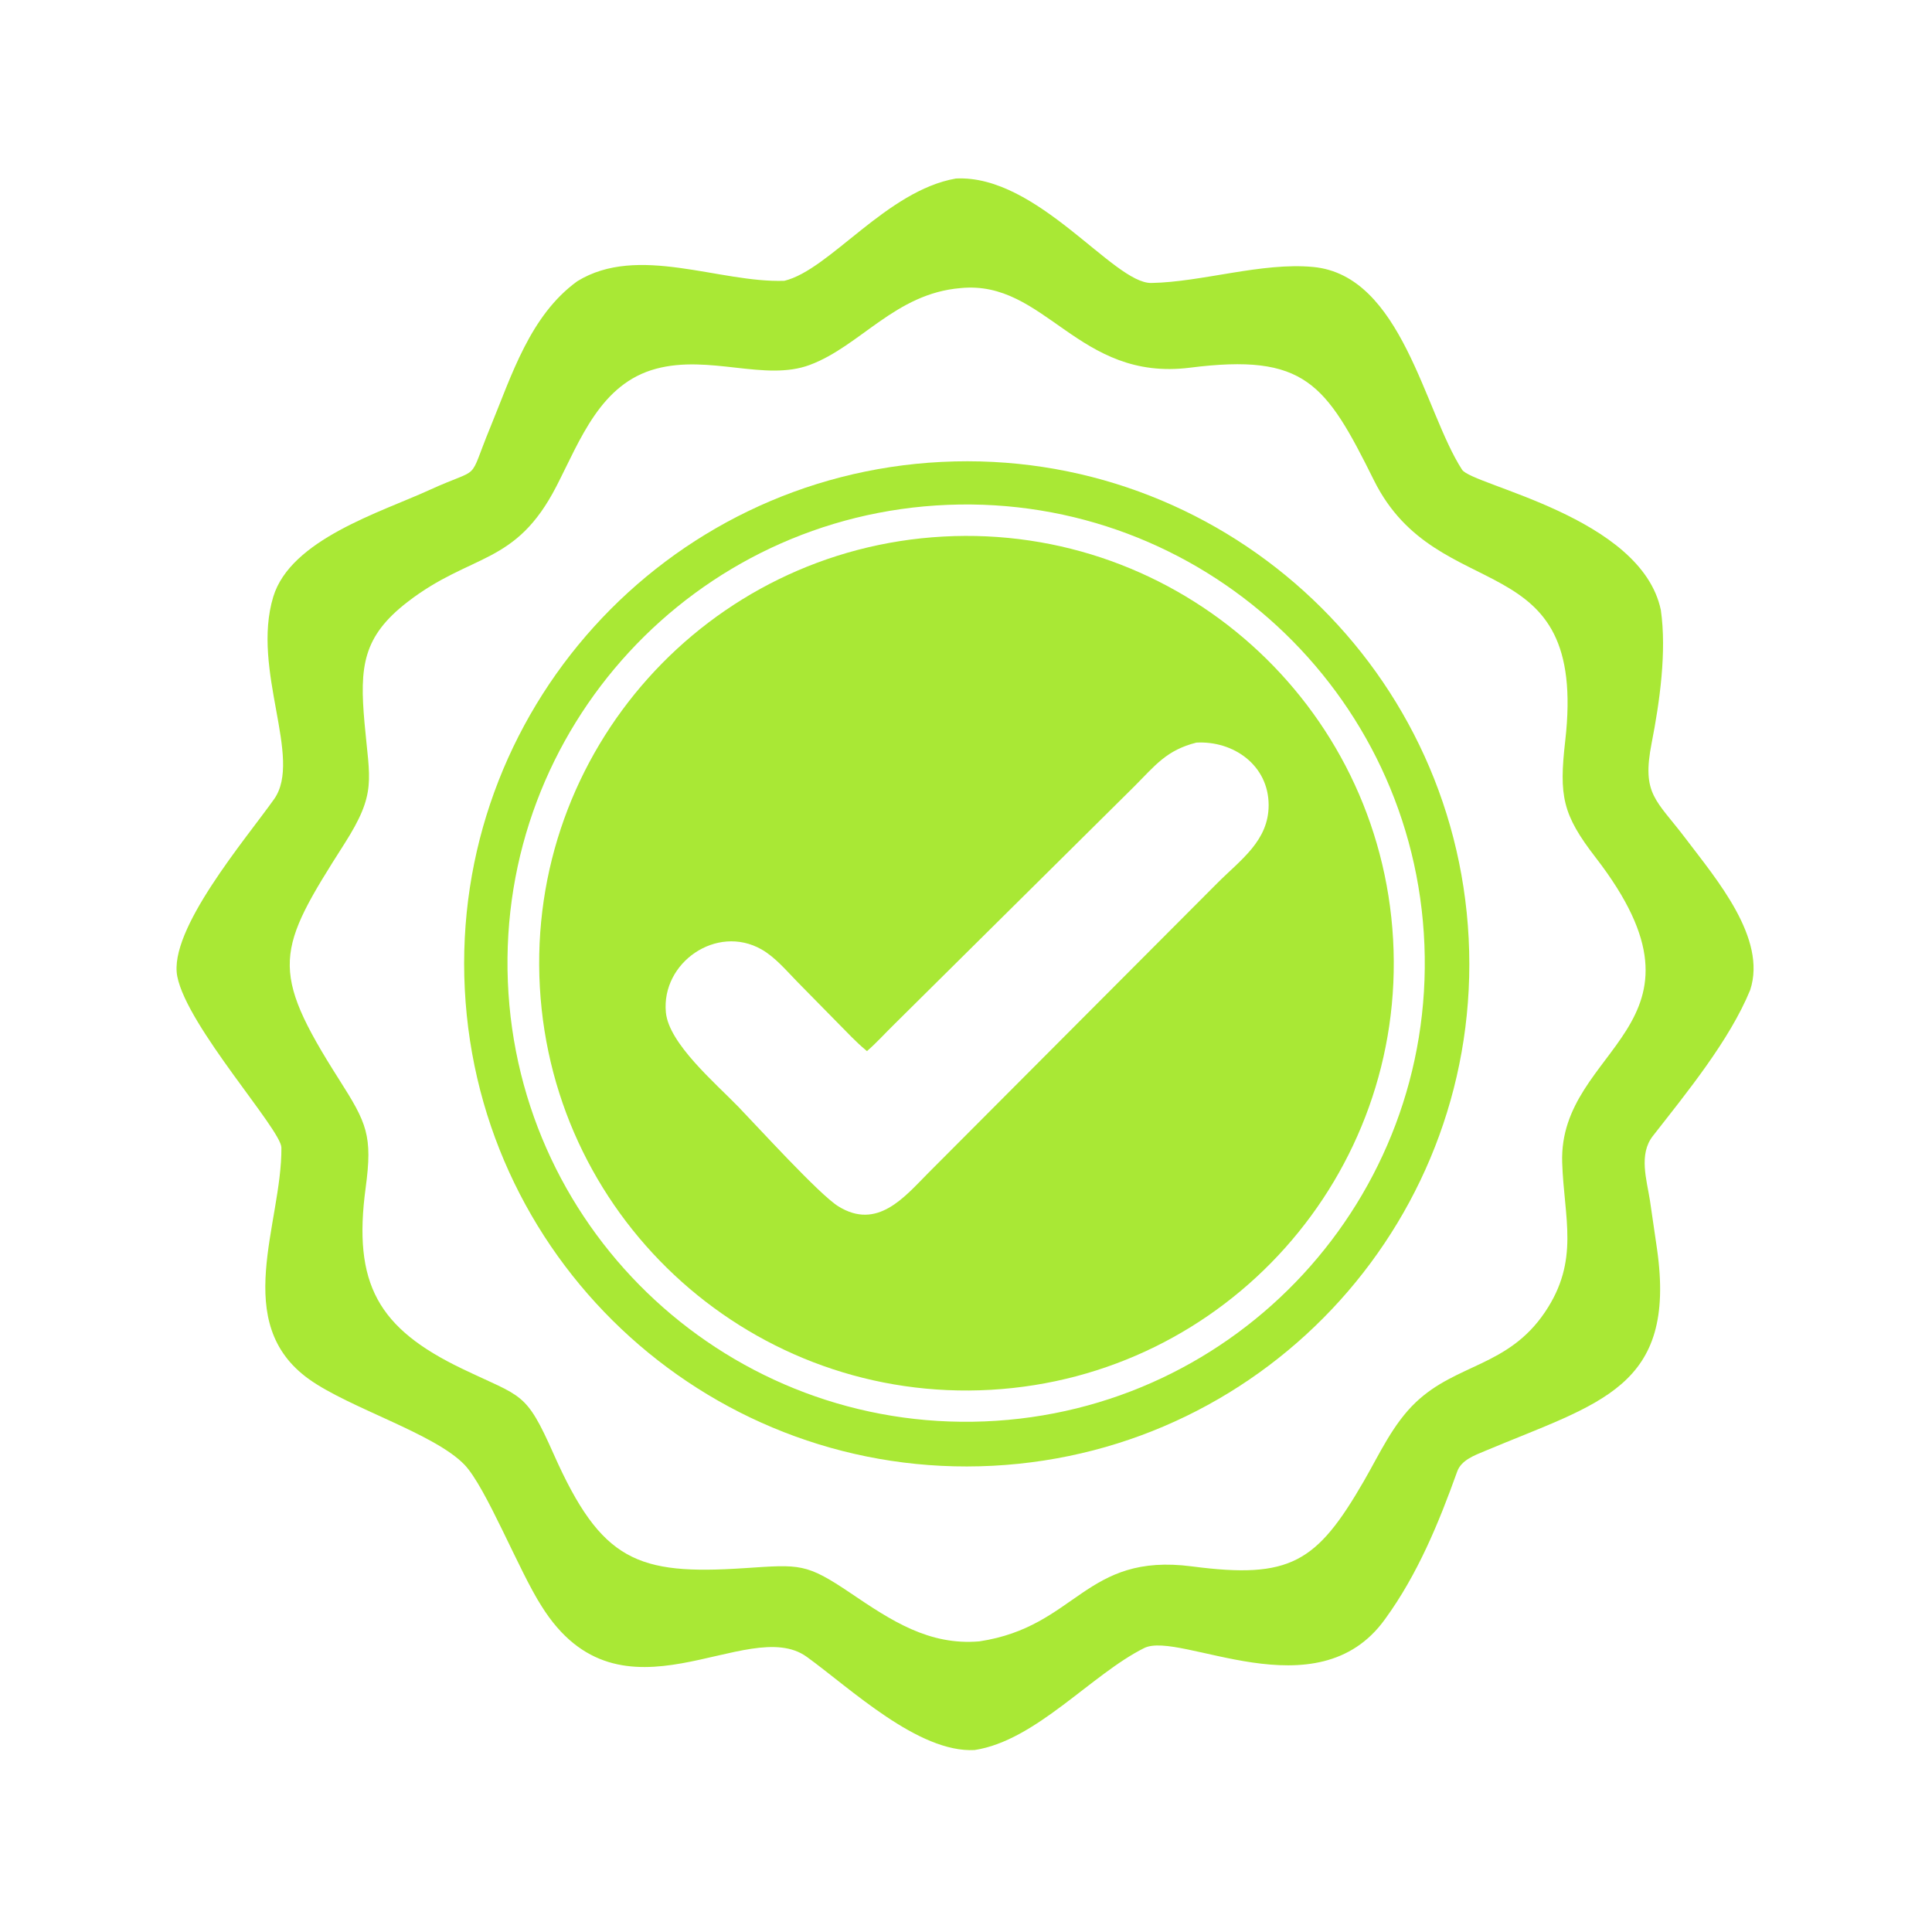 <?xml version="1.0" encoding="utf-8" ?><svg xmlns="http://www.w3.org/2000/svg" xmlns:xlink="http://www.w3.org/1999/xlink" width="1024" height="1024" viewBox="0 0 1024 1024"><path fill="#A9E835" transform="scale(2 2)" d="M253.326 47.308C274.964 46.226 295.062 75.167 305.12 74.991C318.523 74.757 334.419 69.459 348.016 70.75C371.532 72.983 377.433 108.974 387.459 124.474C390.174 128.67 434.992 136.912 440.144 161.691C441.715 172.711 439.836 186.022 437.708 196.897C435.02 210.63 438.871 211.844 446.83 222.377C454.862 233.009 468.323 248.687 463.814 262.367C458.338 275.73 446.934 289.636 438.021 301.056C434.218 305.929 436.397 312.652 437.251 318.126L439.139 331.076C444.339 367.792 424.012 371.717 393.505 384.534C390.735 385.697 387.259 386.939 386.173 389.969C381.276 403.643 375.652 417.279 367.05 429.088C349.005 454.256 312.692 432.029 303.216 436.753C289.203 443.739 274.483 461.315 258.279 463.777C243.36 464.578 225.348 447.426 213.817 439.088C198.033 427.675 164.664 459.544 143.504 425.616C137.527 416.342 128.803 394.068 123.055 388.128C115.065 379.872 92.7 373.2 81.927 365.526C61.032 350.607 74.733 324.304 74.576 304.138C74.539 299.381 49.6 272.076 46.982 258.767C44.559 246.452 65.069 222.463 72.642 211.774C80.297 200.937 66.519 177.617 72.416 158.162C77.023 142.96 100.85 135.783 113.862 129.829C128.079 123.325 123.7 128.393 129.935 113.239C135.577 99.524 140.452 83.603 152.995 74.525C169.093 64.621 190.628 75.022 207.867 74.415C219.882 71.525 234.908 50.516 253.326 47.308ZM259.562 434.976C285.41 431.069 287.421 411.401 315.895 415.113C341.928 418.508 348.931 414.142 361.441 392.498C365.594 385.314 369.125 377.387 375.226 371.601C386.05 361.335 399.644 362.188 409.41 347.76C418.72 334.003 414.475 322.844 413.995 308.105C412.989 277.21 457.553 272.156 422.868 227.259C414.05 215.845 413.128 210.951 414.804 196.308C420.859 143.433 381.104 161.525 364.1 127.271C351.323 101.53 345.81 93.59 315.365 97.439C285.622 101.2 277.064 74.091 254.556 76.349C237.229 77.785 228.036 91.712 214.566 96.721C202.711 101.129 188.093 93.924 173.876 97.721C159.131 101.659 153.781 116.578 147.454 128.872C136.576 150.01 124.964 146.43 108.006 159.522C96.097 168.716 95.28 176.682 96.597 191.541C97.959 206.894 99.89 210.103 91.263 223.628C73.246 251.873 71.216 256.767 89.864 286.082C97.224 297.651 98.777 300.889 96.901 314.805C93.469 340.269 100.21 352.024 122.438 362.711C138.508 370.437 139.27 368.565 146.72 385.333C159.355 413.773 168.893 417.454 197.318 415.575C212.092 414.598 213.592 414.205 225.54 422.277C236.117 429.423 246.182 436.136 259.562 434.976Z"/><path fill="#A9E835" transform="scale(2 2)" d="M249.576 122.41C322.984 118.757 385.476 175.26 389.212 248.664C392.949 322.068 336.517 384.624 263.117 388.444C189.599 392.27 126.921 335.728 123.178 262.206C119.436 188.683 176.049 126.069 249.576 122.41ZM260.933 376.688C328.004 373.984 380.185 317.421 377.485 250.35C374.784 183.279 318.226 131.094 251.154 133.79C184.076 136.486 131.886 193.051 134.586 260.129C137.287 327.207 193.855 379.393 260.933 376.688Z"/><path fill="#A9E835" transform="scale(2 2)" d="M249.934 142.195C312.319 138.779 365.682 186.536 369.184 248.916C372.685 311.296 325.001 364.724 262.626 368.311C200.13 371.904 146.576 324.107 143.068 261.607C139.56 199.107 187.429 145.618 249.934 142.195ZM229.76 278.553L229.438 278.288C226.882 276.168 224.588 273.688 222.253 271.331L211.324 260.216C208.427 257.256 205.408 253.634 201.781 251.585C189.887 244.864 175.188 255.116 176.47 268.33C177.268 276.548 189.512 286.966 195.698 293.341C200.804 298.624 217.061 316.489 222.1 319.649C232.497 326.169 239.751 317.139 246.007 310.846L322.634 234.003C328.74 227.871 336.226 222.832 336.203 213.338C336.176 202.793 326.887 196.26 317.04 196.801C309.169 198.788 306.195 202.785 300.645 208.361L237.042 271.395C234.62 273.756 232.315 276.346 229.76 278.553Z"/></svg>